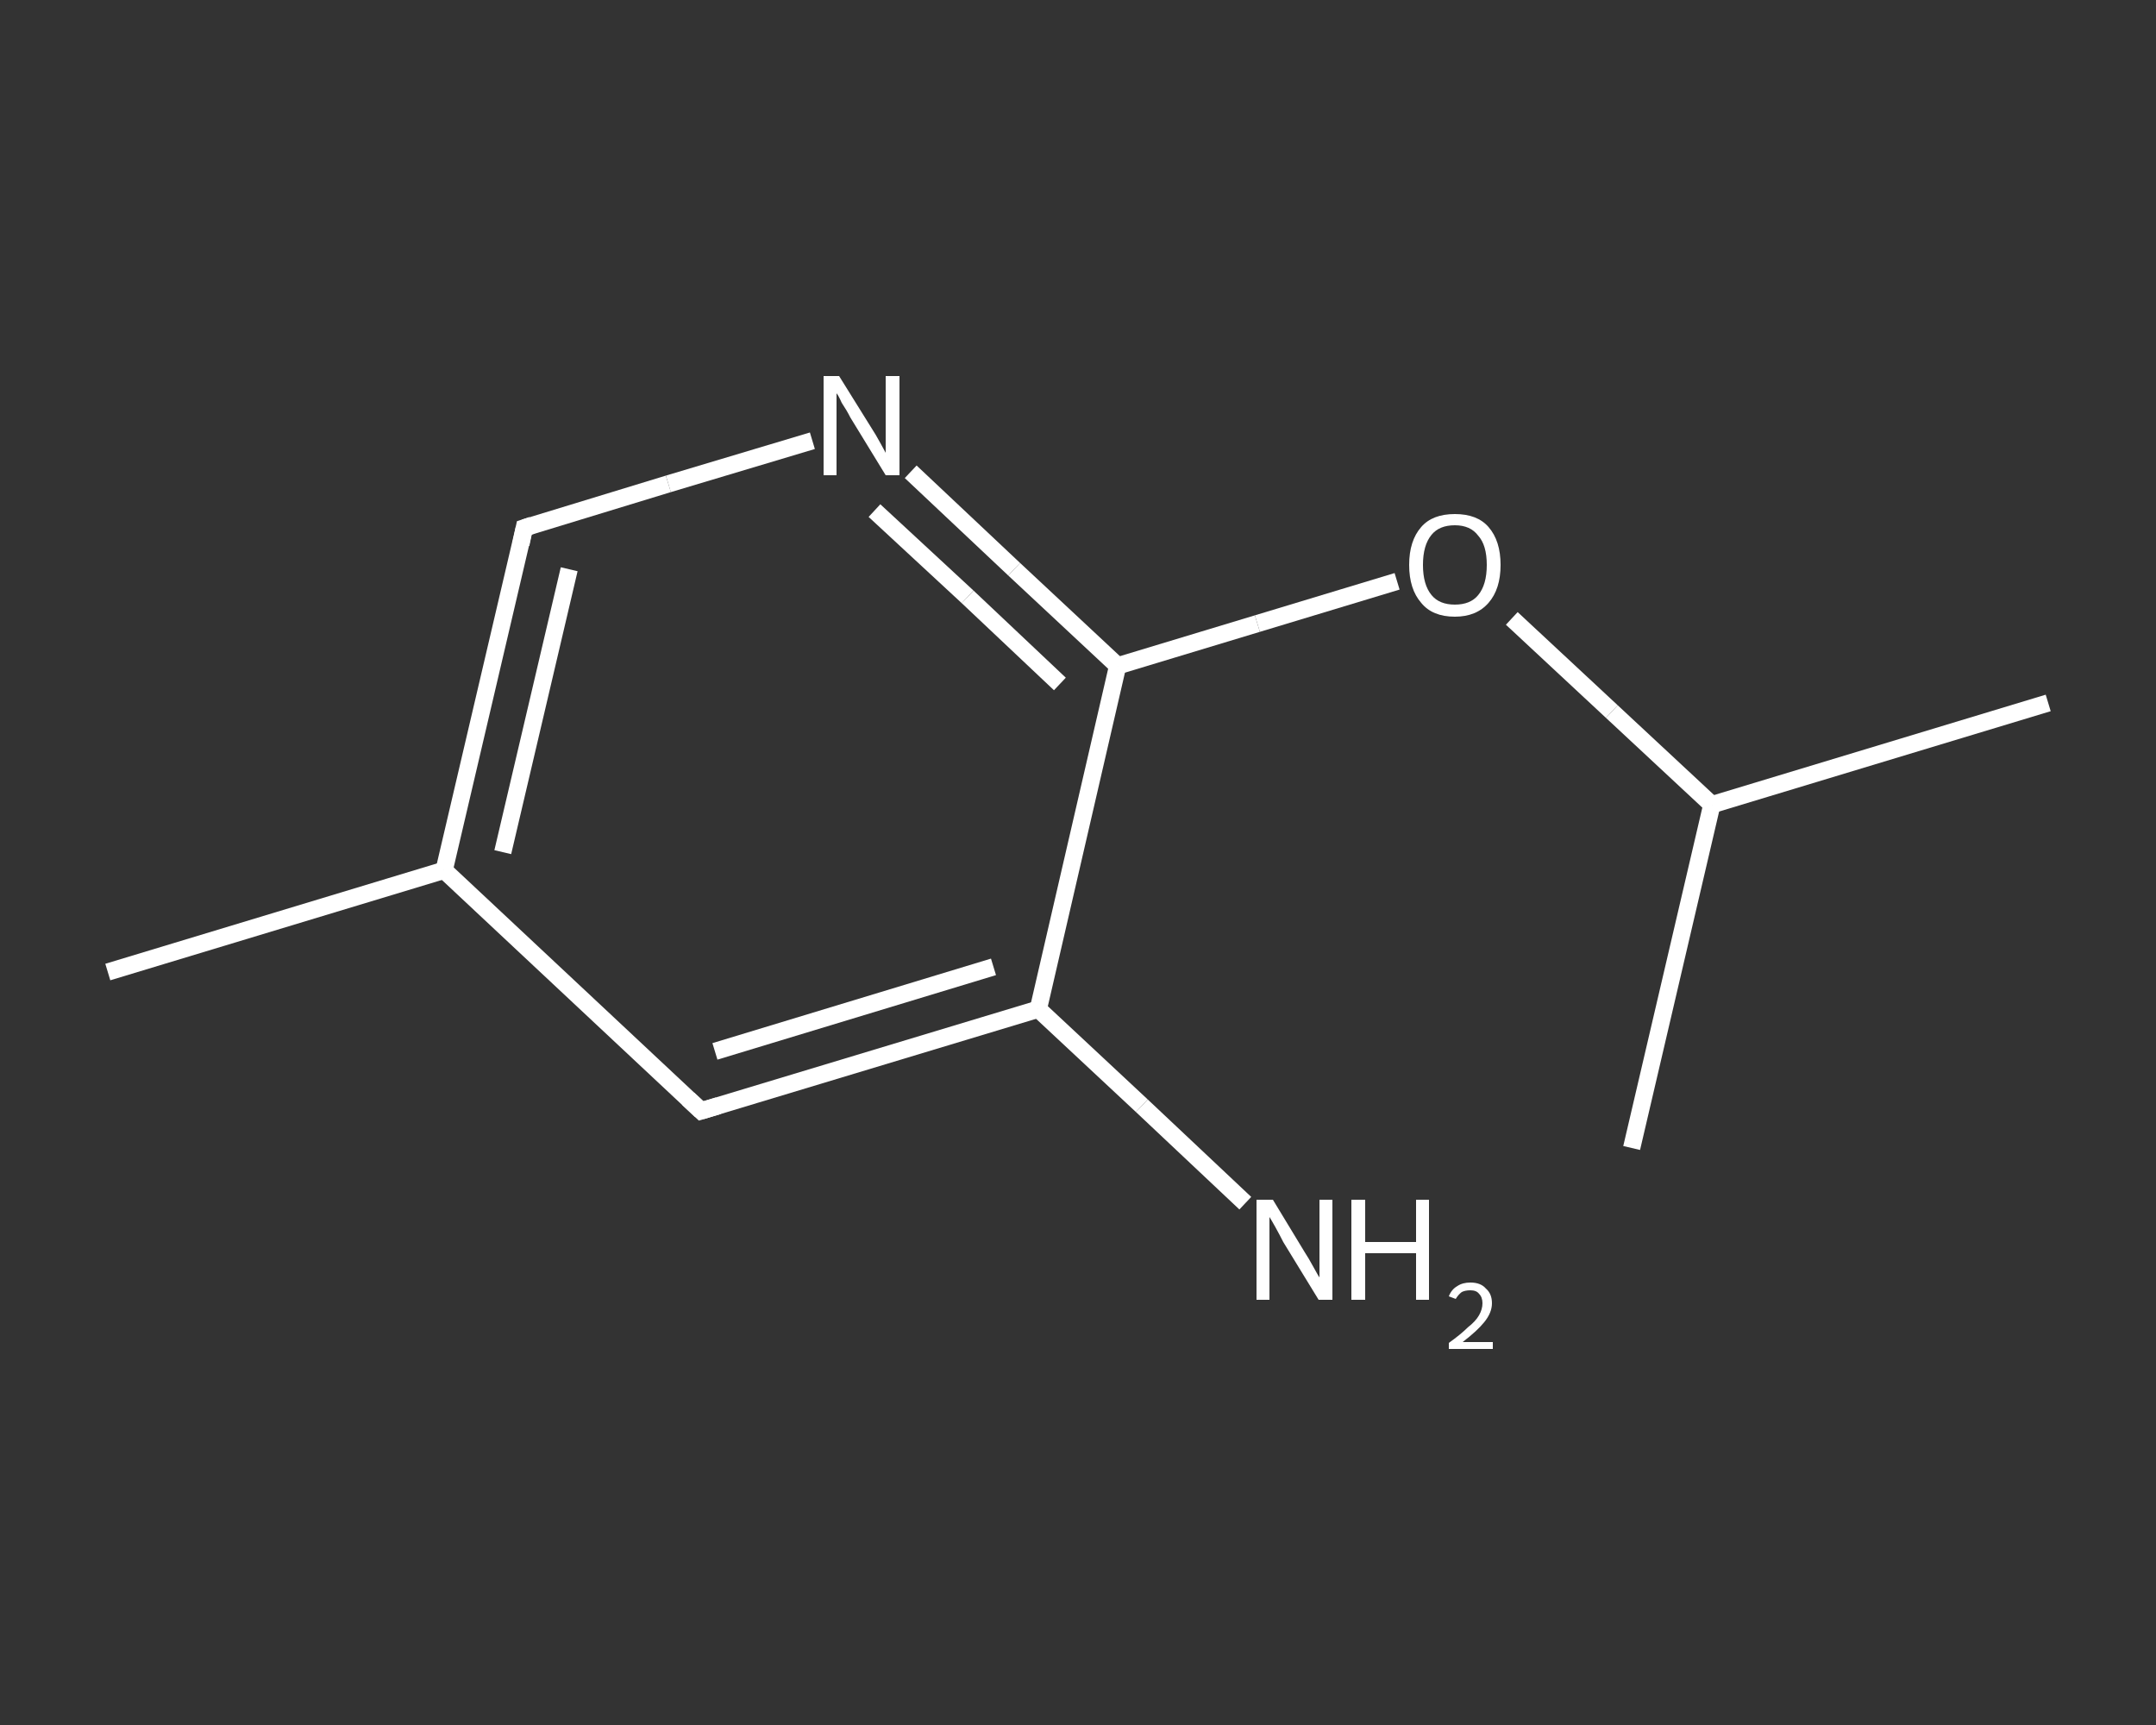 <?xml version='1.0' encoding='iso-8859-1'?>
<svg version='1.1' baseProfile='full'
              xmlns='http://www.w3.org/2000/svg'
                      xmlns:rdkit='http://www.rdkit.org/xml'
                      xmlns:xlink='http://www.w3.org/1999/xlink'
                  xml:space='preserve'
width='250px' height='200px' viewBox='0 0 250 200'>
<rect x="0" y="0" width="250" height="200" fill="#333333" stroke="none"/>
<!-- END OF HEADER -->
<rect style='opacity:1.0;fill:transparent;stroke:none' width='250.0' height='200.0' x='0.0' y='0.0'> </rect>
<path class='bond-0 atom-0 atom-1' d='M 12.5,112.7 L 51.5,100.9' style='fill:none;fill-rule:evenodd;stroke:#FFFFFF;stroke-width:2.0px;stroke-linecap:butt;stroke-linejoin:miter;stroke-opacity:1' />
<path class='bond-1 atom-1 atom-2' d='M 51.5,100.9 L 60.8,61.2' style='fill:none;fill-rule:evenodd;stroke:#FFFFFF;stroke-width:2.0px;stroke-linecap:butt;stroke-linejoin:miter;stroke-opacity:1' />
<path class='bond-1 atom-1 atom-2' d='M 58.3,98.8 L 66.0,66.0' style='fill:none;fill-rule:evenodd;stroke:#FFFFFF;stroke-width:2.0px;stroke-linecap:butt;stroke-linejoin:miter;stroke-opacity:1' />
<path class='bond-2 atom-2 atom-3' d='M 60.8,61.2 L 77.5,56.1' style='fill:none;fill-rule:evenodd;stroke:#FFFFFF;stroke-width:2.0px;stroke-linecap:butt;stroke-linejoin:miter;stroke-opacity:1' />
<path class='bond-2 atom-2 atom-3' d='M 77.5,56.1 L 94.2,51.1' style='fill:none;fill-rule:evenodd;stroke:#FFFFFF;stroke-width:2.0px;stroke-linecap:butt;stroke-linejoin:miter;stroke-opacity:1' />
<path class='bond-3 atom-3 atom-4' d='M 105.6,54.7 L 117.6,66.0' style='fill:none;fill-rule:evenodd;stroke:#FFFFFF;stroke-width:2.0px;stroke-linecap:butt;stroke-linejoin:miter;stroke-opacity:1' />
<path class='bond-3 atom-3 atom-4' d='M 117.6,66.0 L 129.6,77.2' style='fill:none;fill-rule:evenodd;stroke:#FFFFFF;stroke-width:2.0px;stroke-linecap:butt;stroke-linejoin:miter;stroke-opacity:1' />
<path class='bond-3 atom-3 atom-4' d='M 101.4,59.2 L 112.2,69.2' style='fill:none;fill-rule:evenodd;stroke:#FFFFFF;stroke-width:2.0px;stroke-linecap:butt;stroke-linejoin:miter;stroke-opacity:1' />
<path class='bond-3 atom-3 atom-4' d='M 112.2,69.2 L 122.9,79.3' style='fill:none;fill-rule:evenodd;stroke:#FFFFFF;stroke-width:2.0px;stroke-linecap:butt;stroke-linejoin:miter;stroke-opacity:1' />
<path class='bond-4 atom-4 atom-5' d='M 129.6,77.2 L 145.8,72.3' style='fill:none;fill-rule:evenodd;stroke:#FFFFFF;stroke-width:2.0px;stroke-linecap:butt;stroke-linejoin:miter;stroke-opacity:1' />
<path class='bond-4 atom-4 atom-5' d='M 145.8,72.3 L 162.0,67.4' style='fill:none;fill-rule:evenodd;stroke:#FFFFFF;stroke-width:2.0px;stroke-linecap:butt;stroke-linejoin:miter;stroke-opacity:1' />
<path class='bond-5 atom-5 atom-6' d='M 175.3,71.7 L 186.9,82.5' style='fill:none;fill-rule:evenodd;stroke:#FFFFFF;stroke-width:2.0px;stroke-linecap:butt;stroke-linejoin:miter;stroke-opacity:1' />
<path class='bond-5 atom-5 atom-6' d='M 186.9,82.5 L 198.5,93.3' style='fill:none;fill-rule:evenodd;stroke:#FFFFFF;stroke-width:2.0px;stroke-linecap:butt;stroke-linejoin:miter;stroke-opacity:1' />
<path class='bond-6 atom-6 atom-7' d='M 198.5,93.3 L 237.5,81.5' style='fill:none;fill-rule:evenodd;stroke:#FFFFFF;stroke-width:2.0px;stroke-linecap:butt;stroke-linejoin:miter;stroke-opacity:1' />
<path class='bond-7 atom-6 atom-8' d='M 198.5,93.3 L 189.2,133.1' style='fill:none;fill-rule:evenodd;stroke:#FFFFFF;stroke-width:2.0px;stroke-linecap:butt;stroke-linejoin:miter;stroke-opacity:1' />
<path class='bond-8 atom-4 atom-9' d='M 129.6,77.2 L 120.4,117.0' style='fill:none;fill-rule:evenodd;stroke:#FFFFFF;stroke-width:2.0px;stroke-linecap:butt;stroke-linejoin:miter;stroke-opacity:1' />
<path class='bond-9 atom-9 atom-10' d='M 120.4,117.0 L 132.4,128.2' style='fill:none;fill-rule:evenodd;stroke:#FFFFFF;stroke-width:2.0px;stroke-linecap:butt;stroke-linejoin:miter;stroke-opacity:1' />
<path class='bond-9 atom-9 atom-10' d='M 132.4,128.2 L 144.4,139.5' style='fill:none;fill-rule:evenodd;stroke:#FFFFFF;stroke-width:2.0px;stroke-linecap:butt;stroke-linejoin:miter;stroke-opacity:1' />
<path class='bond-10 atom-9 atom-11' d='M 120.4,117.0 L 81.3,128.8' style='fill:none;fill-rule:evenodd;stroke:#FFFFFF;stroke-width:2.0px;stroke-linecap:butt;stroke-linejoin:miter;stroke-opacity:1' />
<path class='bond-10 atom-9 atom-11' d='M 115.2,112.1 L 82.9,121.9' style='fill:none;fill-rule:evenodd;stroke:#FFFFFF;stroke-width:2.0px;stroke-linecap:butt;stroke-linejoin:miter;stroke-opacity:1' />
<path class='bond-11 atom-11 atom-1' d='M 81.3,128.8 L 51.5,100.9' style='fill:none;fill-rule:evenodd;stroke:#FFFFFF;stroke-width:2.0px;stroke-linecap:butt;stroke-linejoin:miter;stroke-opacity:1' />
<path d='M 60.4,63.1 L 60.8,61.2 L 61.7,60.9' style='fill:none;stroke:#FFFFFF;stroke-width:2.0px;stroke-linecap:butt;stroke-linejoin:miter;stroke-opacity:1;' />
<path d='M 83.3,128.2 L 81.3,128.8 L 79.8,127.4' style='fill:none;stroke:#FFFFFF;stroke-width:2.0px;stroke-linecap:butt;stroke-linejoin:miter;stroke-opacity:1;' />
<path class='atom-3' d='M 97.3 43.6
L 101.1 49.7
Q 101.5 50.3, 102.1 51.4
Q 102.7 52.5, 102.7 52.5
L 102.7 43.6
L 104.3 43.6
L 104.3 55.1
L 102.7 55.1
L 98.6 48.4
Q 98.2 47.6, 97.6 46.7
Q 97.2 45.8, 97.0 45.6
L 97.0 55.1
L 95.5 55.1
L 95.5 43.6
L 97.3 43.6
' fill='#FFFFFF'/>
<path class='atom-5' d='M 163.4 65.5
Q 163.4 62.7, 164.8 61.1
Q 166.1 59.6, 168.7 59.6
Q 171.3 59.6, 172.6 61.1
Q 174.0 62.7, 174.0 65.5
Q 174.0 68.3, 172.6 69.9
Q 171.2 71.5, 168.7 71.5
Q 166.1 71.5, 164.8 69.9
Q 163.4 68.3, 163.4 65.5
M 168.7 70.1
Q 170.5 70.1, 171.4 69.0
Q 172.4 67.8, 172.4 65.5
Q 172.4 63.2, 171.4 62.1
Q 170.5 60.9, 168.7 60.9
Q 166.9 60.9, 166.0 62.0
Q 165.0 63.2, 165.0 65.5
Q 165.0 67.8, 166.0 69.0
Q 166.9 70.1, 168.7 70.1
' fill='#FFFFFF'/>
<path class='atom-10' d='M 147.6 139.1
L 151.3 145.2
Q 151.7 145.8, 152.3 146.9
Q 152.9 148.0, 153.0 148.1
L 153.0 139.1
L 154.5 139.1
L 154.5 150.7
L 152.9 150.7
L 148.8 144.0
Q 148.4 143.2, 147.9 142.3
Q 147.4 141.4, 147.2 141.1
L 147.2 150.7
L 145.7 150.7
L 145.7 139.1
L 147.6 139.1
' fill='#FFFFFF'/>
<path class='atom-10' d='M 156.7 139.1
L 158.3 139.1
L 158.3 144.0
L 164.2 144.0
L 164.2 139.1
L 165.7 139.1
L 165.7 150.7
L 164.2 150.7
L 164.2 145.3
L 158.3 145.3
L 158.3 150.7
L 156.7 150.7
L 156.7 139.1
' fill='#FFFFFF'/>
<path class='atom-10' d='M 168.0 150.3
Q 168.3 149.5, 169.0 149.1
Q 169.6 148.7, 170.5 148.7
Q 171.7 148.7, 172.3 149.4
Q 173.0 150.0, 173.0 151.1
Q 173.0 152.2, 172.1 153.3
Q 171.3 154.3, 169.6 155.6
L 173.1 155.6
L 173.1 156.4
L 168.0 156.4
L 168.0 155.7
Q 169.4 154.7, 170.2 153.9
Q 171.1 153.2, 171.5 152.5
Q 171.9 151.8, 171.9 151.1
Q 171.9 150.4, 171.5 150.0
Q 171.2 149.6, 170.5 149.6
Q 169.9 149.6, 169.5 149.8
Q 169.1 150.1, 168.8 150.6
L 168.0 150.3
' fill='#FFFFFF'/>
</svg>
